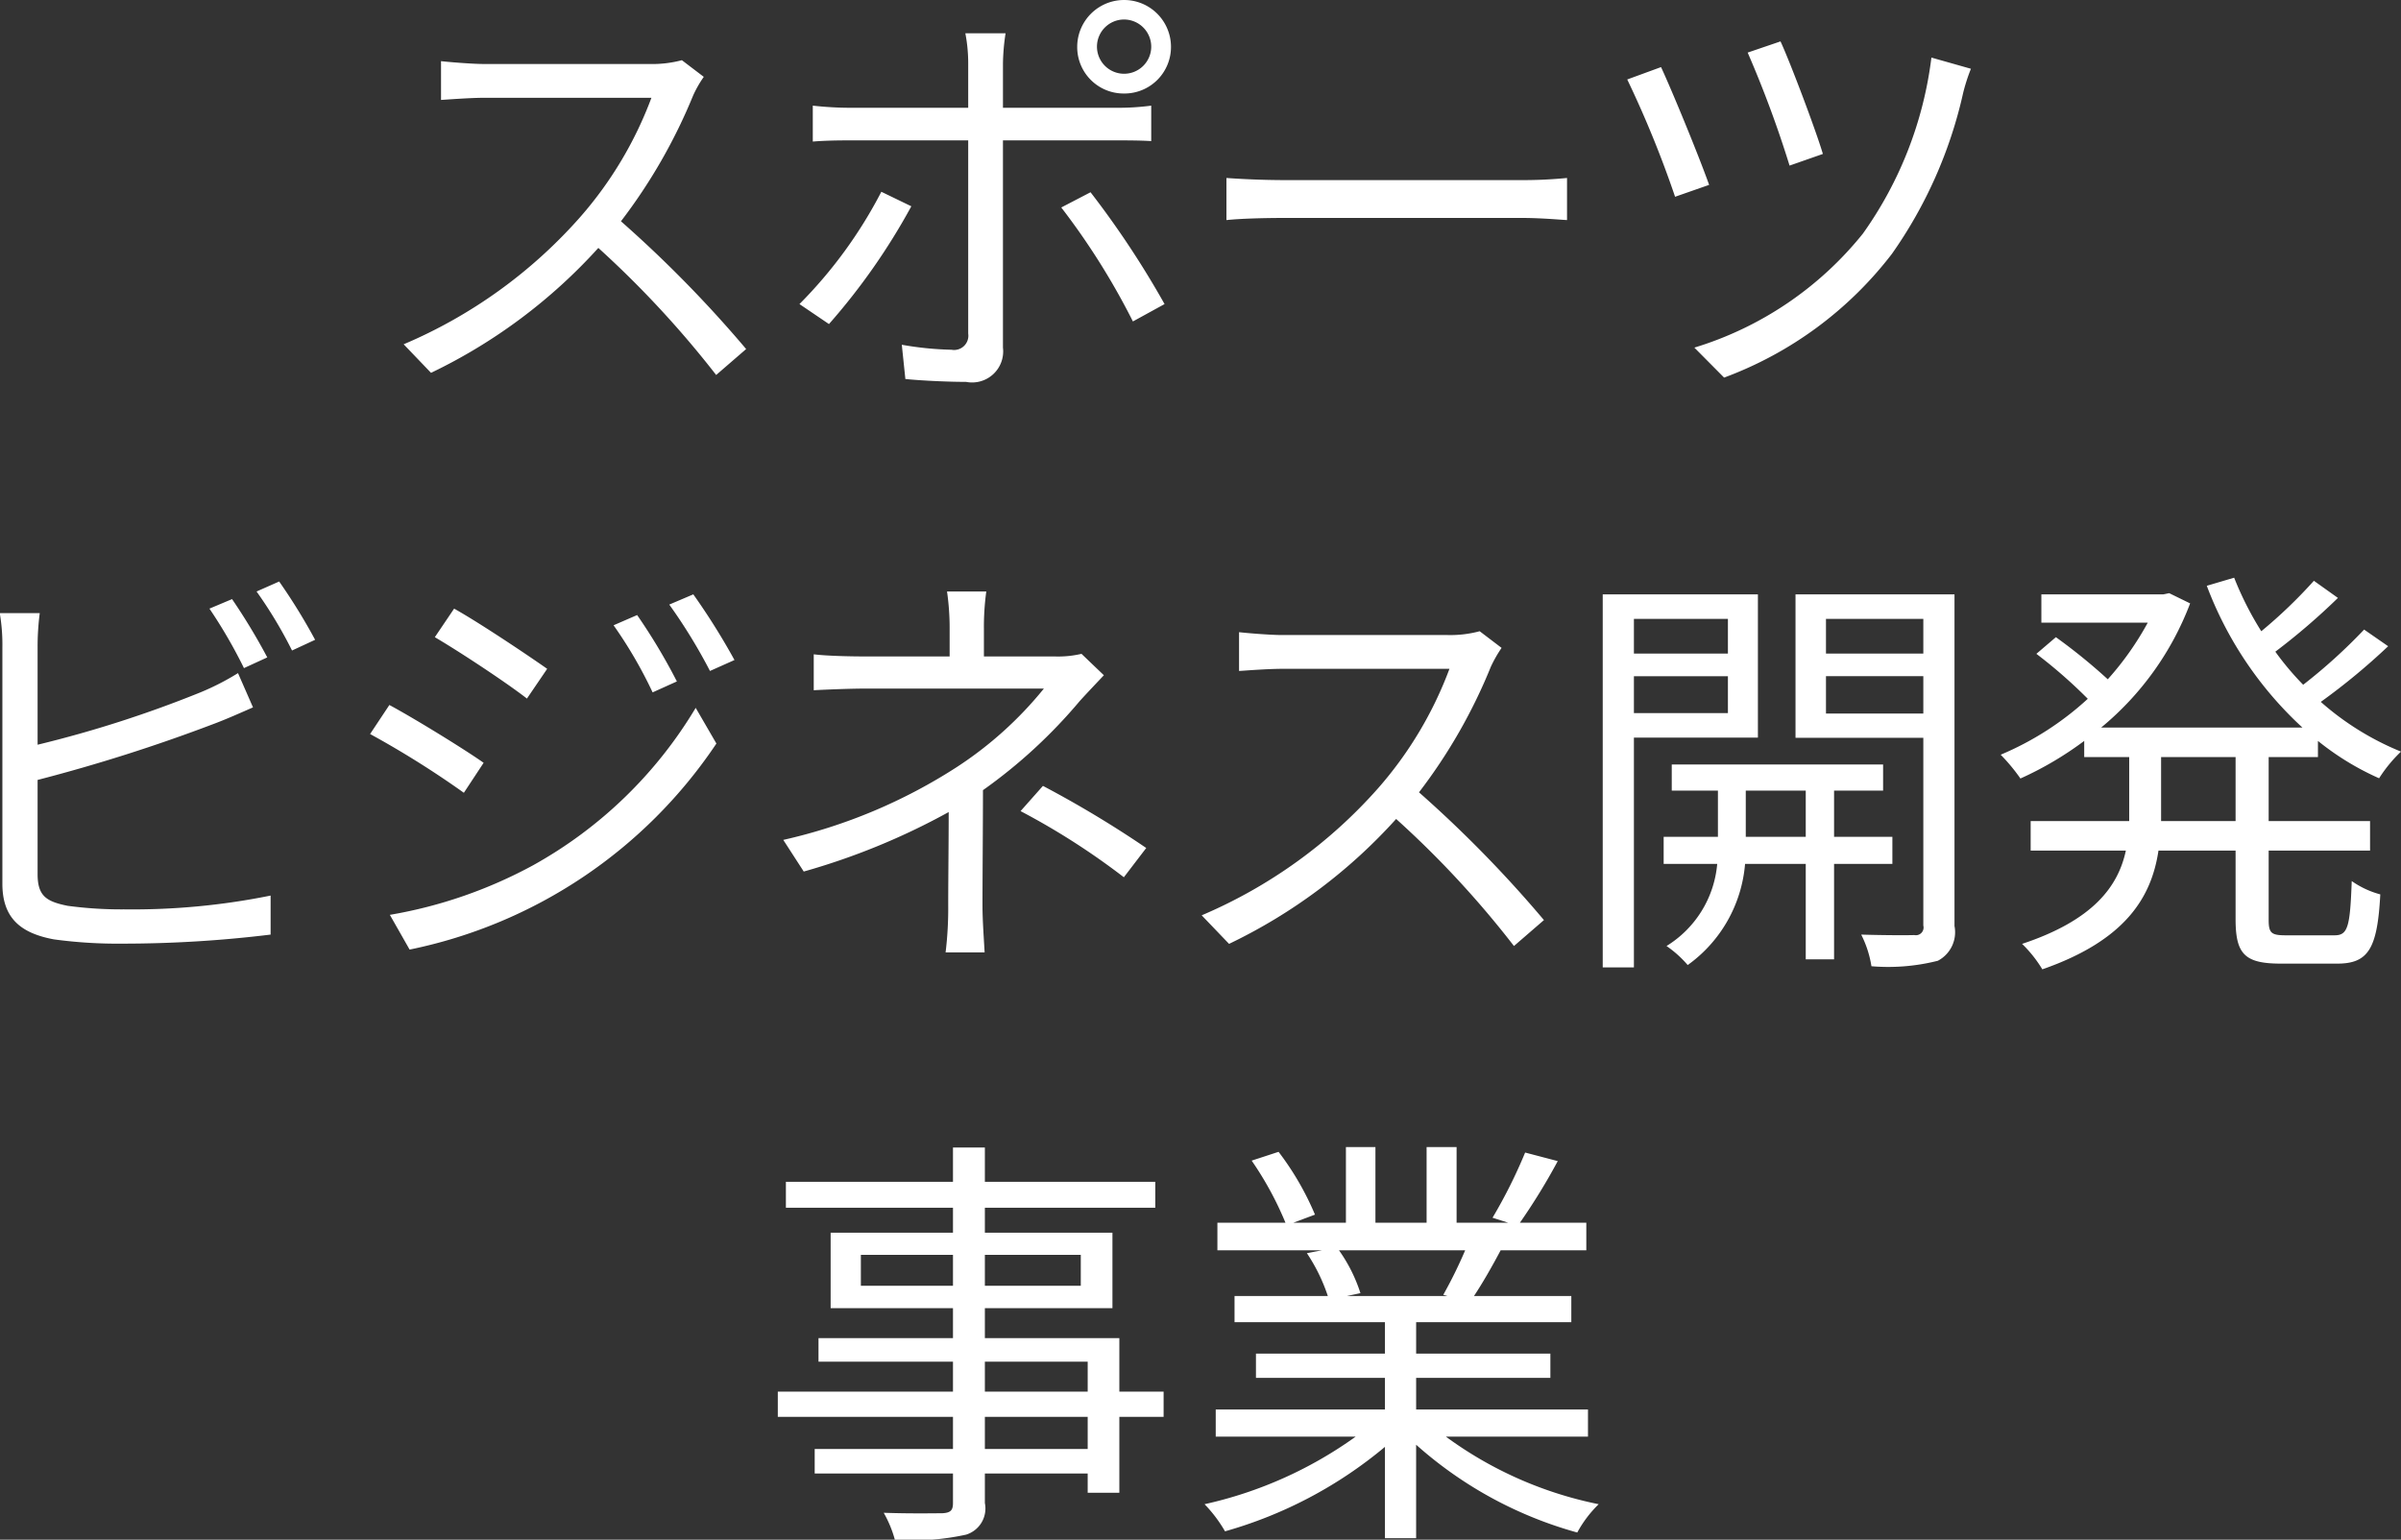 <svg xmlns="http://www.w3.org/2000/svg" width="100.88" height="64.71" viewBox="0 0 100.88 64.71">
  <rect x="0" y="0" width="100.88" height="64.71" fill="#333333" stroke="none"/>
  <defs>
    <style>
      .cls-1 {
        fill: #fff;
        fill-rule: evenodd;
      }
    </style>
  </defs>
  <path id="about_txt_05_pc.svg" class="cls-1" d="M1726.18,1924.44a4.841,4.841,0,0,1-1.35.16h-6.95c-0.54,0-1.57-.09-1.82-0.12v1.63c0.2-.01,1.19-0.09,1.82-0.09h7.02a16.148,16.148,0,0,1-2.99,5.01,20.627,20.627,0,0,1-7.42,5.35l1.15,1.2a22.726,22.726,0,0,0,7.03-5.25,41.993,41.993,0,0,1,4.95,5.34l1.26-1.09a51.115,51.115,0,0,0-5.26-5.37,23.027,23.027,0,0,0,3.03-5.28,4.725,4.725,0,0,1,.45-0.79Zm18.57-1.71a1.144,1.144,0,0,1,1.15,1.15A1.14,1.14,0,1,1,1744.75,1922.73Zm0,3.11a1.955,1.955,0,0,0,1.98-1.96,1.97,1.97,0,1,0-3.94,0A1.95,1.95,0,0,0,1744.75,1925.84Zm-10.19,4.13a19.182,19.182,0,0,1-3.44,4.72l1.24,0.84a27.009,27.009,0,0,0,3.46-4.95Zm9.88-2.16c0.44,0,.98,0,1.46.03v-1.49a10.543,10.543,0,0,1-1.47.09h-4.76v-1.84a9.01,9.01,0,0,1,.11-1.29h-1.69a6.684,6.684,0,0,1,.12,1.27v1.86h-5a14.328,14.328,0,0,1-1.53-.09v1.51c0.48-.04.99-0.05,1.53-0.05h5v8.12a0.6,0.6,0,0,1-.7.68,13.649,13.649,0,0,1-2.09-.21l0.15,1.44c0.72,0.07,1.8.12,2.55,0.12a1.306,1.306,0,0,0,1.55-1.44v-8.71h4.77Zm-2.32,2.82a29.823,29.823,0,0,1,3.01,4.79l1.33-.73a38.609,38.609,0,0,0-3.11-4.7Zm6.94,0.53c0.56-.06,1.51-0.09,2.5-0.09h9.89c0.81,0,1.56.07,1.92,0.09v-1.77a19.024,19.024,0,0,1-1.94.09h-9.87c-1.01,0-1.96-.05-2.5-0.09v1.77Zm23.28-7.51-1.38.47a46.324,46.324,0,0,1,1.76,4.75l1.4-.49C1773.82,1927.37,1772.74,1924.51,1772.34,1923.65Zm6.34,0.68a16.163,16.163,0,0,1-2.88,7.4,14.494,14.494,0,0,1-7.08,4.79l1.25,1.26a15.788,15.788,0,0,0,7.05-5.2,18.854,18.854,0,0,0,2.99-6.75,7.645,7.645,0,0,1,.33-1.03Zm-11.36.4-1.42.52a44.6,44.6,0,0,1,2.01,4.93l1.43-.5C1768.92,1928.49,1767.79,1925.74,1767.32,1924.73Zm-58.56,24.81a25.671,25.671,0,0,0-1.48-2.45l-0.95.4a20.817,20.817,0,0,1,1.45,2.5Zm-9.65,5.15a70.341,70.341,0,0,0,7.36-2.34c0.54-.2,1.19-0.49,1.69-0.71l-0.63-1.44a10.68,10.68,0,0,1-1.58.81,48.856,48.856,0,0,1-6.84,2.2v-4.07a11,11,0,0,1,.09-1.46h-1.68a7.913,7.913,0,0,1,.11,1.46v9.91c0,1.45.77,2.08,2.16,2.34a19.76,19.76,0,0,0,2.88.18,51.206,51.206,0,0,0,6.23-.38v-1.64a29.18,29.18,0,0,1-6.16.58,16.83,16.83,0,0,1-2.37-.15c-0.89-.18-1.26-0.41-1.26-1.33v-3.96Zm9.2-7.92a18.512,18.512,0,0,1,1.49,2.48l0.97-.45a24.96,24.96,0,0,0-1.51-2.45Zm15.99,0.99-0.99.43a18.567,18.567,0,0,1,1.64,2.82l1.02-.46A24.782,24.782,0,0,0,1724.3,1947.76Zm2.36-.87-1.01.43a22.556,22.556,0,0,1,1.71,2.79l1.03-.46A28.7,28.7,0,0,0,1726.66,1946.89Zm-10.05.6-0.81,1.2c1.04,0.61,3.01,1.91,3.87,2.58l0.85-1.25C1719.74,1949.47,1717.67,1948.08,1716.61,1947.49Zm-2.7,12.87,0.83,1.46a20.425,20.425,0,0,0,12.89-8.66l-0.87-1.5a18.311,18.311,0,0,1-6.82,6.61A19.406,19.406,0,0,1,1713.91,1960.36Zm-0.02-8.82-0.81,1.22a39.519,39.519,0,0,1,3.94,2.47l0.83-1.26C1717.06,1953.41,1714.95,1952.11,1713.89,1951.54Zm29.08-2.15a4.287,4.287,0,0,1-1.13.11h-2.97v-1.15a10.865,10.865,0,0,1,.1-1.58h-1.65a10.781,10.781,0,0,1,.11,1.58v1.15h-3.53c-0.62,0-1.62-.02-2.18-0.09v1.51c0.54-.03,1.56-0.07,2.19-0.07h7.48a15.769,15.769,0,0,1-3.66,3.3,22.553,22.553,0,0,1-7.29,3.06l0.86,1.33a28.765,28.765,0,0,0,6.09-2.5c0,1.22-.02,2.88-0.02,3.92a15.238,15.238,0,0,1-.11,1.98h1.64c-0.03-.55-0.09-1.35-0.09-1.98,0-1.2.02-3.36,0.02-4.84a21.628,21.628,0,0,0,4.07-3.75c0.29-.32.68-0.73,1.01-1.08Zm-2.56,6.61a30.127,30.127,0,0,1,4.34,2.78l0.94-1.23a44.959,44.959,0,0,0-4.34-2.61Zm19.29-7.56a4.735,4.735,0,0,1-1.35.16h-6.95c-0.54,0-1.56-.09-1.81-0.12v1.63c0.19-.01,1.18-0.09,1.81-0.09h7.03a16.148,16.148,0,0,1-2.99,5.01,20.714,20.714,0,0,1-7.42,5.35l1.15,1.2a22.567,22.567,0,0,0,7.02-5.25,40.578,40.578,0,0,1,4.95,5.34l1.26-1.09a50.934,50.934,0,0,0-5.25-5.37,22.6,22.6,0,0,0,3.02-5.28,5.548,5.548,0,0,1,.45-0.79Zm10.43-.52v1.46h-3.95v-1.46h3.95Zm-3.95,3.96v-1.55h3.95v1.55h-3.95Zm5.21,1.03v-6.02h-6.52v15.68h1.31v-9.66h5.21Zm-0.51,4.17v-1.94h2.52v1.94h-2.52Zm6.16,1.14v-1.14h-2.45v-1.94h2.06v-1.1h-8.88v1.1h1.94v1.94h-2.28v1.14h2.25a4.507,4.507,0,0,1-2.13,3.45,4.574,4.574,0,0,1,.89.8,5.816,5.816,0,0,0,2.41-4.25h2.55v4.01h1.19v-4.01h2.45Zm-2.79-6.32v-1.57h4.09v1.57h-4.09Zm4.09-3.98v1.46h-4.09v-1.46h4.09Zm1.31-1.03h-6.68v6.03h5.37v7.89a0.324,0.324,0,0,1-.38.4c-0.27.01-1.24,0.01-2.23-.02a4.48,4.48,0,0,1,.43,1.33,8.5,8.5,0,0,0,2.79-.23,1.353,1.353,0,0,0,.7-1.46v-13.94Zm11.81,9.53h-3.13v-2.69h3.13v2.69Zm3.46-2.69v-0.68a11.5,11.5,0,0,0,2.57,1.57,5.977,5.977,0,0,1,.92-1.12,11.8,11.8,0,0,1-3.37-2.09,27.232,27.232,0,0,0,2.83-2.34l-1.01-.7a22.781,22.781,0,0,1-2.56,2.32,11.953,11.953,0,0,1-1.17-1.39,27.613,27.613,0,0,0,2.63-2.26l-1.01-.72a20.592,20.592,0,0,1-2.21,2.12,13.578,13.578,0,0,1-1.14-2.25l-1.15.34a15.533,15.533,0,0,0,4.02,5.96h-8.46a12.508,12.508,0,0,0,3.74-5.22l-0.88-.43-0.24.05h-5.13v1.19h4.47a12.514,12.514,0,0,1-1.68,2.38,23.881,23.881,0,0,0-2.18-1.77l-0.82.7a20.7,20.7,0,0,1,2.16,1.89,12.634,12.634,0,0,1-3.66,2.35,7.722,7.722,0,0,1,.83,1,14.245,14.245,0,0,0,2.68-1.58v0.68h1.89v2.69h-4.14v1.24h4c-0.32,1.49-1.35,2.92-4.36,3.92a5.33,5.33,0,0,1,.85,1.07c3.53-1.23,4.59-3.06,4.88-4.99h3.24v2.88c0,1.48.39,1.87,1.91,1.87h2.36c1.31,0,1.69-.63,1.81-2.91a3.765,3.765,0,0,1-1.2-.56c-0.07,1.92-.16,2.28-0.72,2.28h-2.05c-0.62,0-.72-0.1-0.72-0.66v-2.9h4.26v-1.24h-4.26v-2.69h2.07Zm-51.69,29.08h-4.32v-1.35h4.32v1.35Zm-4.32-3.67h4.32v1.26h-4.32v-1.26Zm-5.21-3.19v-1.3h3.87v1.3h-3.87Zm9.24-1.3v1.3h-4.03v-1.3h4.03Zm3.48,5.75h-1.86v-2.25h-5.65v-1.26h5.36v-3.17h-5.36v-1.05h7.16v-1.09h-7.16v-1.44h-1.34v1.44h-7.02v1.09h7.02v1.05h-5.14v3.17h5.14v1.26h-5.65v0.99h5.65v1.26h-7.36v1.06h7.36v1.35h-5.81v1.03h5.81v1.24c0,0.31-.1.41-0.45,0.43-0.3,0-1.38.02-2.46-.02a4.9,4.9,0,0,1,.47,1.14,10.664,10.664,0,0,0,2.99-.22,1.15,1.15,0,0,0,.79-1.33v-1.24h4.32v0.81h1.33v-3.19h1.86v-1.06Zm12.67-5.94a19.149,19.149,0,0,1-.92,1.87l0.18,0.05h-4.23l0.57-.12a6.575,6.575,0,0,0-.9-1.8h5.3Zm5.16,7.83v-1.14h-7.22v-1.33h5.64v-1.02h-5.64v-1.32h6.52v-1.1h-4.09c0.36-.54.76-1.24,1.12-1.92h3.6v-1.16h-2.79a26.256,26.256,0,0,0,1.59-2.59l-1.37-.36a21.224,21.224,0,0,1-1.37,2.74l0.66,0.21h-2.17v-3.18h-1.26v3.18h-2.15v-3.18h-1.24v3.18h-2.21l0.91-.34a12.045,12.045,0,0,0-1.53-2.64l-1.13.37a13.9,13.9,0,0,1,1.42,2.61h-2.86v1.16h4.39l-0.63.12a7.473,7.473,0,0,1,.88,1.8h-3.92v1.1h6.32v1.32h-5.42v1.02h5.42v1.33h-7.11v1.14h5.88a17.273,17.273,0,0,1-6.35,2.84,5.785,5.785,0,0,1,.86,1.14,18.152,18.152,0,0,0,6.72-3.55v3.84h1.31v-3.93a16.93,16.93,0,0,0,6.77,3.69,4.975,4.975,0,0,1,.9-1.19,16.267,16.267,0,0,1-6.42-2.84h5.97Z" transform="translate(-1697.53 -1921.91)"/>
</svg>
